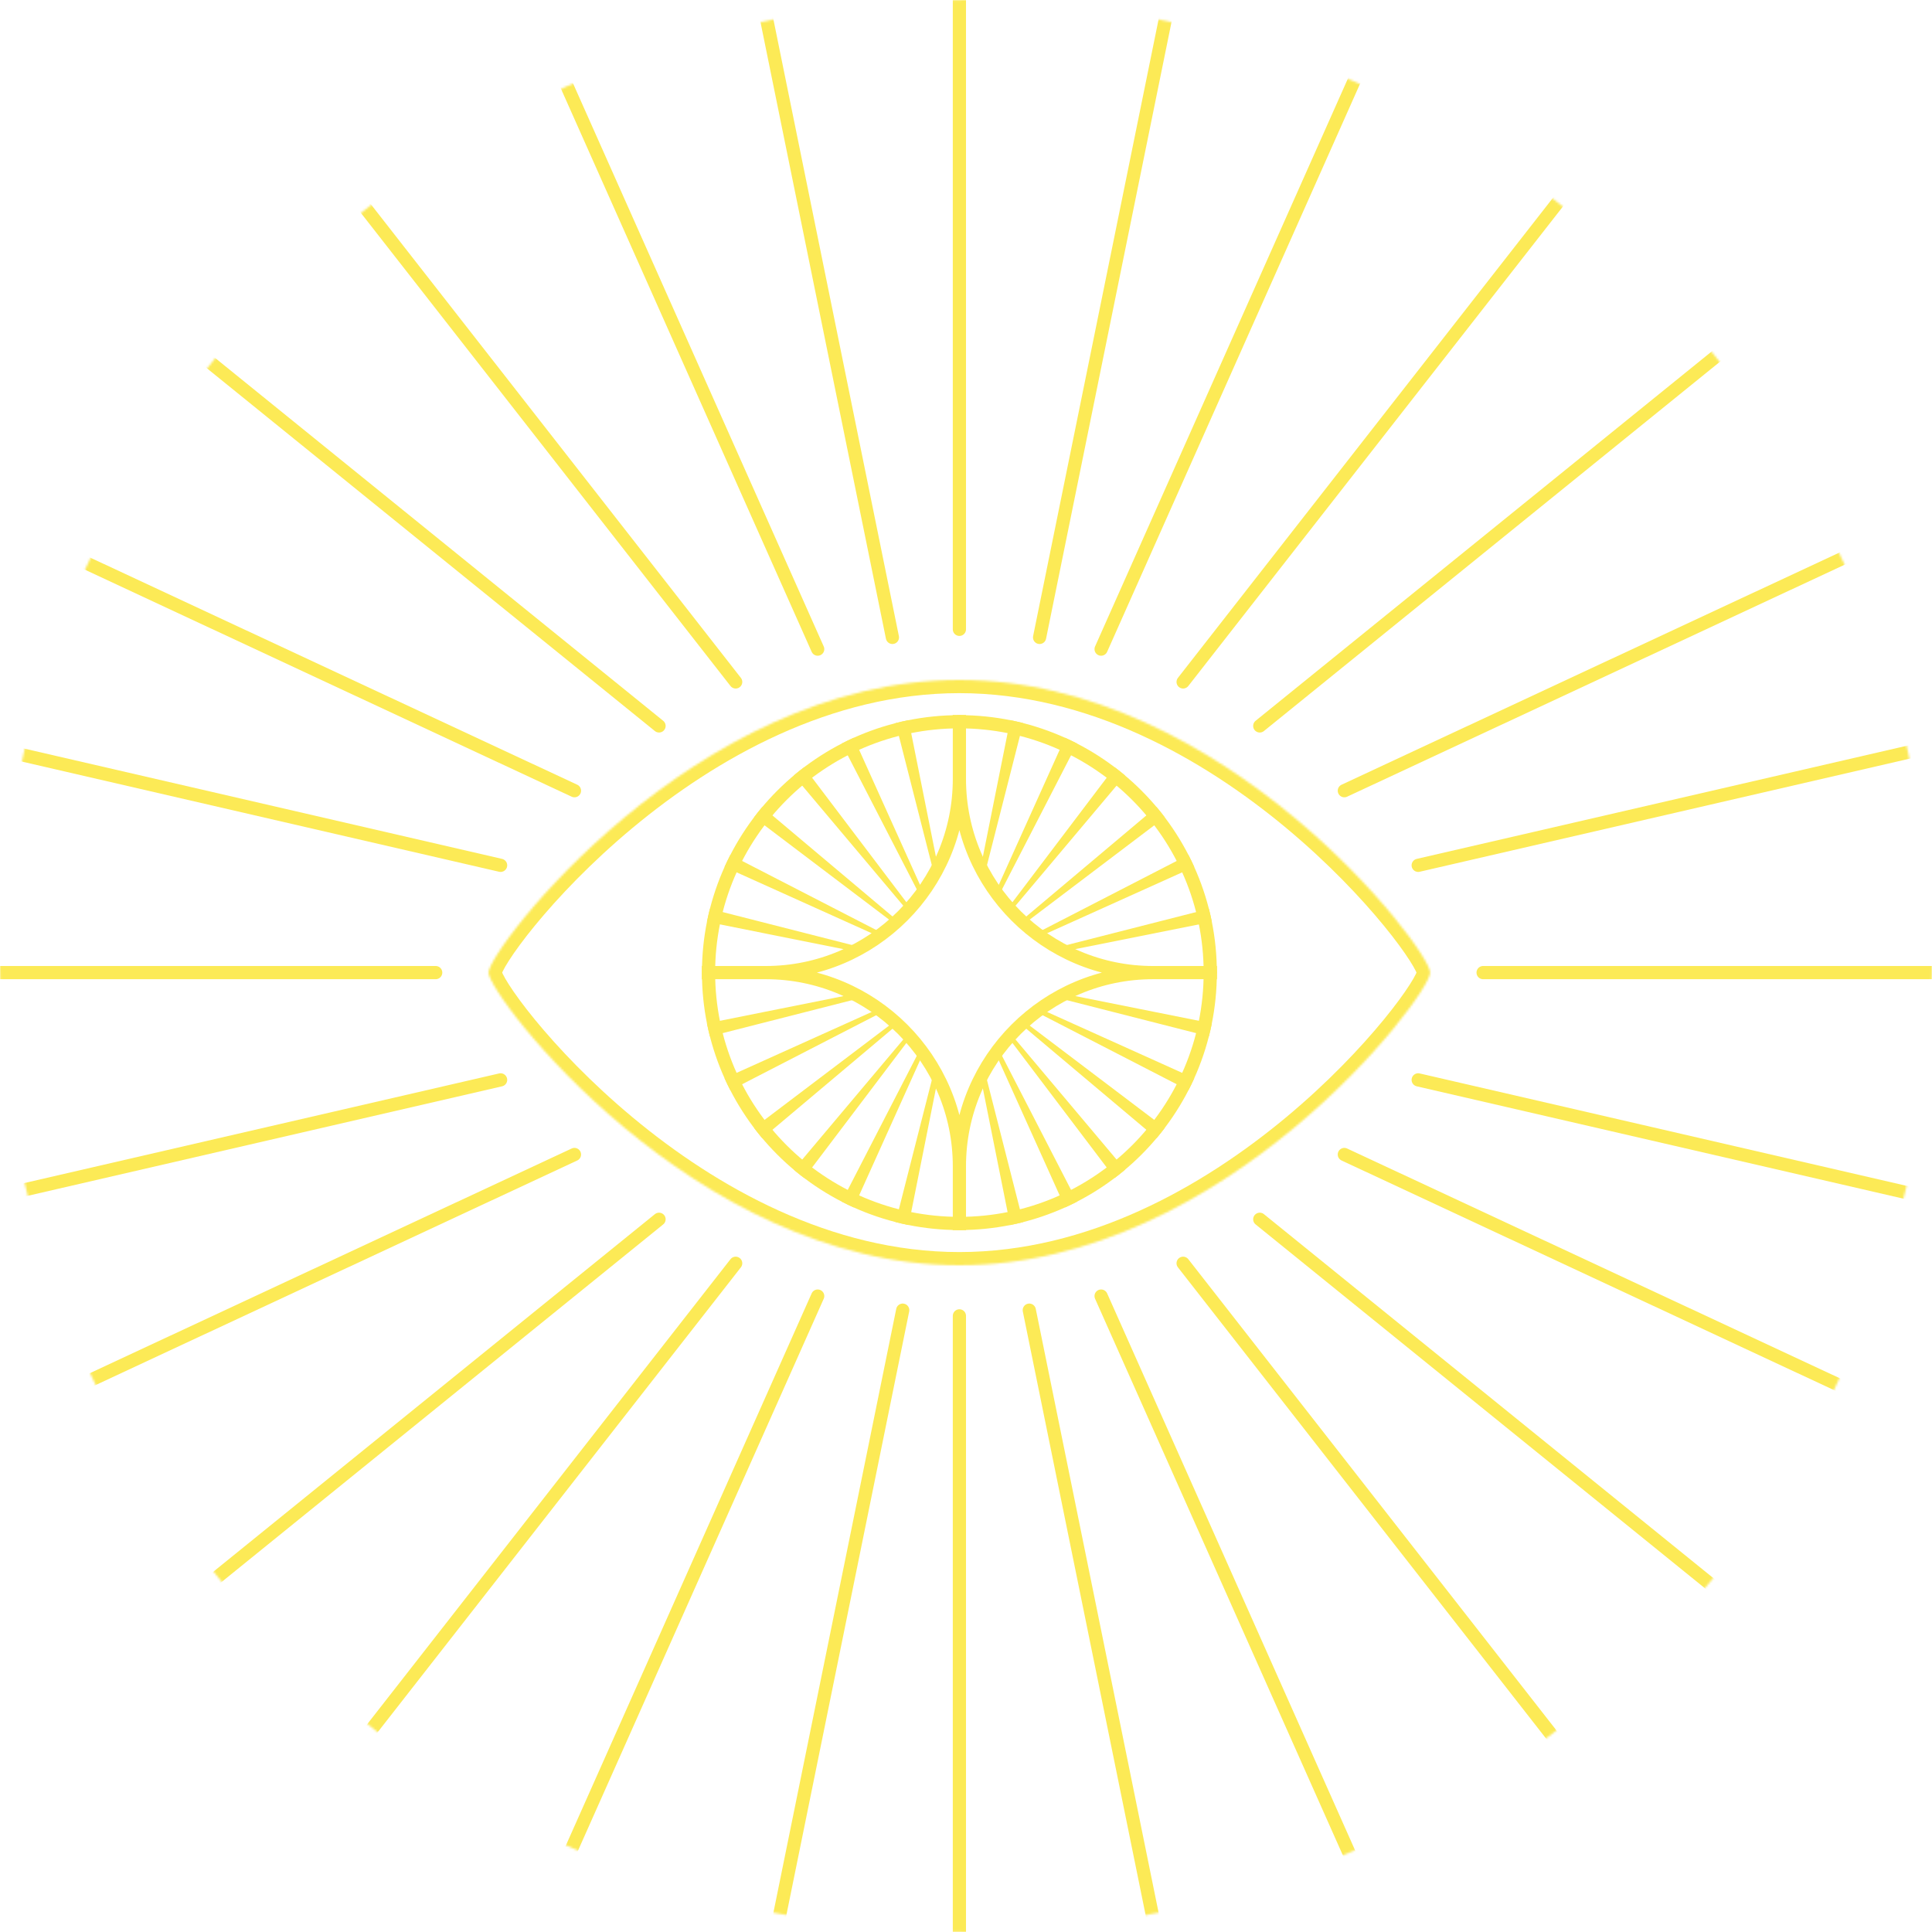 <svg width="878" height="878" viewBox="0 0 878 878" fill="none" xmlns="http://www.w3.org/2000/svg">
<mask id="mask0_1_166" style="mask-type:alpha" maskUnits="userSpaceOnUse" x="-1" y="0" width="879" height="878">
<circle r="439" transform="matrix(0 -1 -1 0 438.999 438.999)" fill="#C4C4C4"/>
</mask>
<g mask="url(#mask0_1_166)">
<mask id="path-2-inside-1_1_166" fill="white">
<path fill-rule="evenodd" clip-rule="evenodd" d="M222 442C222 431.598 315.124 309 435.972 309C556.82 309 649.944 431.598 649.944 442C649.944 452.402 556.82 575 435.972 575C315.124 575 222 452.402 222 442Z"/>
</mask>
<path d="M435.972 303C373.552 303 318.727 334.613 279.83 366.987C260.323 383.223 244.64 399.798 233.798 413.027C228.382 419.636 224.123 425.47 221.184 430.064C219.72 432.352 218.526 434.419 217.675 436.177C217.251 437.053 216.869 437.94 216.581 438.797C216.326 439.561 216 440.716 216 442H228C228 442.633 227.856 442.919 227.96 442.609C228.033 442.392 228.188 442 228.475 441.407C229.047 440.226 229.973 438.593 231.291 436.533C233.916 432.431 237.877 426.981 243.079 420.633C253.475 407.95 268.626 391.925 287.506 376.211C325.383 344.686 377.544 315 435.972 315V303ZM435.972 315C494.4 315 546.561 344.686 584.438 376.211C603.318 391.925 618.469 407.95 628.865 420.633C634.067 426.981 638.028 432.431 640.653 436.533C641.971 438.593 642.897 440.226 643.469 441.407C643.756 442 643.911 442.392 643.984 442.609C644.088 442.919 643.944 442.633 643.944 442H655.944C655.944 440.716 655.619 439.561 655.363 438.797C655.076 437.94 654.693 437.053 654.269 436.177C653.418 434.419 652.224 432.352 650.76 430.064C647.821 425.47 643.562 419.636 638.146 413.027C627.304 399.798 611.621 383.223 592.115 366.987C553.217 334.613 498.392 303 435.972 303V315ZM643.944 442C643.944 441.366 644.088 441.081 643.984 441.391C643.911 441.608 643.756 442 643.469 442.592C642.897 443.773 641.971 445.407 640.653 447.467C638.028 451.569 634.067 457.019 628.865 463.366C618.469 476.05 603.318 492.075 584.438 507.789C546.561 539.314 494.4 569 435.972 569V581C498.392 581 553.217 549.387 592.115 517.012C611.621 500.776 627.304 484.201 638.146 470.973C643.562 464.364 647.821 458.529 650.76 453.935C652.224 451.648 653.418 449.58 654.269 447.823C654.693 446.946 655.076 446.059 655.363 445.202C655.619 444.438 655.944 443.283 655.944 442H643.944ZM216 442C216 443.283 216.326 444.438 216.581 445.202C216.869 446.059 217.251 446.946 217.675 447.823C218.526 449.58 219.72 451.648 221.184 453.935C224.123 458.529 228.382 464.364 233.798 470.973C244.64 484.201 260.323 500.776 279.83 517.012C318.727 549.387 373.552 581 435.972 581V569C377.544 569 325.383 539.314 287.506 507.789C268.626 492.075 253.475 476.05 243.079 463.366C237.877 457.019 233.916 451.569 231.291 447.467C229.973 445.407 229.047 443.773 228.475 442.592C228.188 442 228.033 441.608 227.96 441.391C227.856 441.081 228 441.366 228 442H216Z" fill="#FCEA56" mask="url(#path-2-inside-1_1_166)"/>
<circle cx="436" cy="442" r="114" stroke="#FCEA56" stroke-width="6"/>
<path d="M436 325V354M553 442H524M436 354C436 402.601 475.399 442 524 442M436 354C436 402.601 396.601 442 348 442M524 442C475.399 442 436 481.399 436 530M319 442H348M348 442C396.601 442 436 481.399 436 530M436 559V530" stroke="#FCEA56" stroke-width="6"/>
<path fill-rule="evenodd" clip-rule="evenodd" d="M506.006 443.841L552.961 445.038C552.987 444.028 553 443.015 553 442C553 440.984 552.987 439.971 552.961 438.962L506.006 440.159C511.815 441.365 517.833 442 524 442C517.833 442 511.815 442.634 506.006 443.841ZM480.567 453.447C481.635 452.84 482.716 452.255 483.81 451.693L550.724 465.081C550.326 467.068 549.878 469.038 549.381 470.988L480.567 453.447ZM470.866 459.845C471.478 459.381 472.096 458.925 472.719 458.477L542.718 490.031C541.886 491.876 541.008 493.695 540.085 495.488L470.866 459.845ZM464.079 465.552C464.554 465.11 465.035 464.672 465.521 464.24L529.338 512.558C528.118 514.169 526.858 515.748 525.558 517.293L464.079 465.552ZM458.24 471.52C458.673 471.035 459.11 470.554 459.553 470.078L511.293 531.557C509.748 532.857 508.17 534.118 506.558 535.338L458.24 471.52ZM452.477 478.719C452.926 478.095 453.382 477.478 453.845 476.866L489.488 546.085C487.695 547.008 485.876 547.886 484.031 548.718L452.477 478.719ZM445.693 489.81C446.256 488.715 446.841 487.634 447.447 486.567L464.988 555.381C463.038 555.878 461.069 556.326 459.081 556.724L445.693 489.81ZM434.159 512.006C435.366 517.815 436 523.833 436 530C436 523.833 436.634 517.815 437.841 512.006L439.038 558.961C438.028 558.987 437.016 559 436 559C434.984 559 433.972 558.987 432.962 558.961L434.159 512.006ZM424.553 486.567C425.159 487.634 425.744 488.715 426.307 489.81L412.919 556.724C410.931 556.326 408.962 555.878 407.012 555.381L424.553 486.567ZM418.155 476.866C418.618 477.478 419.074 478.095 419.523 478.719L387.969 548.718C386.124 547.886 384.305 547.008 382.512 546.085L418.155 476.866ZM412.447 470.078C412.89 470.554 413.327 471.035 413.76 471.52L365.442 535.338C363.83 534.118 362.252 532.857 360.707 531.557L412.447 470.078ZM406.479 464.24C406.965 464.672 407.446 465.11 407.921 465.552L346.442 517.293C345.142 515.748 343.882 514.169 342.662 512.558L406.479 464.24ZM399.281 458.477C399.904 458.925 400.522 459.381 401.134 459.845L331.915 495.488C330.992 493.695 330.114 491.876 329.282 490.031L399.281 458.477ZM388.19 451.693C389.284 452.255 390.365 452.84 391.433 453.447L322.619 470.988C322.122 469.038 321.674 467.068 321.276 465.081L388.19 451.693ZM365.994 440.159C360.185 441.365 354.167 442 348 442C354.167 442 360.185 442.634 365.994 443.841L319.039 445.038C319.013 444.028 319 443.015 319 442C319 440.984 319.013 439.971 319.039 438.962L365.994 440.159ZM391.433 430.552C390.365 431.159 389.284 431.744 388.19 432.307L321.276 418.919C321.674 416.931 322.122 414.962 322.619 413.012L391.433 430.552ZM401.134 424.154C400.522 424.618 399.904 425.074 399.281 425.522L329.282 393.968C330.114 392.124 330.992 390.304 331.915 388.512L401.134 424.154ZM407.921 418.447C407.446 418.89 406.965 419.327 406.479 419.759L342.662 371.441C343.882 369.83 345.142 368.251 346.442 366.707L407.921 418.447ZM413.76 412.479C413.327 412.965 412.89 413.445 412.447 413.921L360.707 352.442C362.252 351.142 363.83 349.881 365.442 348.661L413.76 412.479ZM419.523 405.28C419.074 405.904 418.618 406.522 418.155 407.133L382.512 337.914C384.305 336.991 386.124 336.113 387.969 335.282L419.523 405.28ZM426.307 394.19C425.744 395.284 425.159 396.365 424.553 397.432L407.012 328.619C408.962 328.122 410.931 327.674 412.919 327.276L426.307 394.19ZM437.841 371.994C436.634 366.185 436 360.166 436 354C436 360.166 435.366 366.185 434.159 371.993L432.962 325.038C433.972 325.013 434.984 325 436 325C437.016 325 438.028 325.013 439.038 325.038L437.841 371.994ZM447.447 397.432C446.841 396.365 446.256 395.284 445.693 394.19L459.081 327.276C461.069 327.674 463.038 328.122 464.988 328.619L447.447 397.432ZM453.845 407.133C453.382 406.522 452.926 405.904 452.477 405.28L484.031 335.282C485.876 336.113 487.695 336.991 489.488 337.914L453.845 407.133ZM459.553 413.921C459.11 413.445 458.673 412.965 458.24 412.479L506.558 348.661C508.17 349.881 509.748 351.142 511.293 352.442L459.553 413.921ZM465.521 419.759C465.035 419.327 464.554 418.89 464.079 418.447L525.558 366.707C526.858 368.251 528.118 369.83 529.338 371.441L465.521 419.759ZM470.866 424.154L540.085 388.512C541.008 390.304 541.886 392.124 542.718 393.968L472.719 425.522C472.096 425.074 471.478 424.618 470.866 424.154ZM480.567 430.552L549.381 413.012C549.878 414.962 550.326 416.931 550.724 418.919L483.81 432.307C482.716 431.744 481.635 431.159 480.567 430.552Z" fill="#FCEA56"/>
<path d="M216.621 -53.095L371.603 295" stroke="#FCEA56" stroke-width="6" stroke-linecap="round"/>
<path d="M104.178 15.321L334.33 309.902" stroke="#FCEA56" stroke-width="6" stroke-linecap="round"/>
<path d="M17.453 101.498L299.5 329.895" stroke="#FCEA56" stroke-width="6" stroke-linecap="round"/>
<path d="M-51.674 213.505L261.066 359.338" stroke="#FCEA56" stroke-width="6" stroke-linecap="round"/>
<path d="M-87.835 320.449L227.5 393.25" stroke="#FCEA56" stroke-width="6" stroke-linecap="round"/>
<path d="M-101 442H198" stroke="#FCEA56" stroke-width="6" stroke-linecap="round"/>
<path d="M216.621 937.094L371.603 589" stroke="#FCEA56" stroke-width="6" stroke-linecap="round"/>
<path d="M104.179 868.678L334.33 574.097" stroke="#FCEA56" stroke-width="6" stroke-linecap="round"/>
<path d="M17.453 782.501L299.5 554.104" stroke="#FCEA56" stroke-width="6" stroke-linecap="round"/>
<path d="M-51.674 670.495L261.066 524.662" stroke="#FCEA56" stroke-width="6" stroke-linecap="round"/>
<path d="M-87.835 563.55L227.5 490.75" stroke="#FCEA56" stroke-width="6" stroke-linecap="round"/>
<path d="M655.379 -53.095L500.397 295" stroke="#FCEA56" stroke-width="6" stroke-linecap="round"/>
<path d="M767.822 15.321L537.67 309.902" stroke="#FCEA56" stroke-width="6" stroke-linecap="round"/>
<path d="M854.547 101.498L572.5 329.895" stroke="#FCEA56" stroke-width="6" stroke-linecap="round"/>
<path d="M923.674 213.505L610.934 359.338" stroke="#FCEA56" stroke-width="6" stroke-linecap="round"/>
<path d="M959.835 320.449L644.5 393.25" stroke="#FCEA56" stroke-width="6" stroke-linecap="round"/>
<path d="M436 984.999L436 598" stroke="#FCEA56" stroke-width="6" stroke-linecap="round"/>
<path d="M436 -101L436 286" stroke="#FCEA56" stroke-width="6" stroke-linecap="round"/>
<path d="M973 442H674" stroke="#FCEA56" stroke-width="6" stroke-linecap="round"/>
<path d="M655.379 937.094L500.397 589" stroke="#FCEA56" stroke-width="6" stroke-linecap="round"/>
<path d="M767.821 868.678L537.67 574.097" stroke="#FCEA56" stroke-width="6" stroke-linecap="round"/>
<path d="M854.547 782.501L572.5 554.104" stroke="#FCEA56" stroke-width="6" stroke-linecap="round"/>
<path d="M923.674 670.495L610.934 524.662" stroke="#FCEA56" stroke-width="6" stroke-linecap="round"/>
<path d="M959.835 563.55L644.5 490.75" stroke="#FCEA56" stroke-width="6" stroke-linecap="round"/>
<path d="M544.915 974.636L467.76 595.406" stroke="#FCEA56" stroke-width="6" stroke-linecap="round"/>
<path d="M328.401 -89.562L405.557 289.669" stroke="#FCEA56" stroke-width="6" stroke-linecap="round"/>
<path d="M333.084 974.636L410.239 595.406" stroke="#FCEA56" stroke-width="6" stroke-linecap="round"/>
<path d="M549.597 -89.562L472.442 289.669" stroke="#FCEA56" stroke-width="6" stroke-linecap="round"/>
</g>
</svg>
